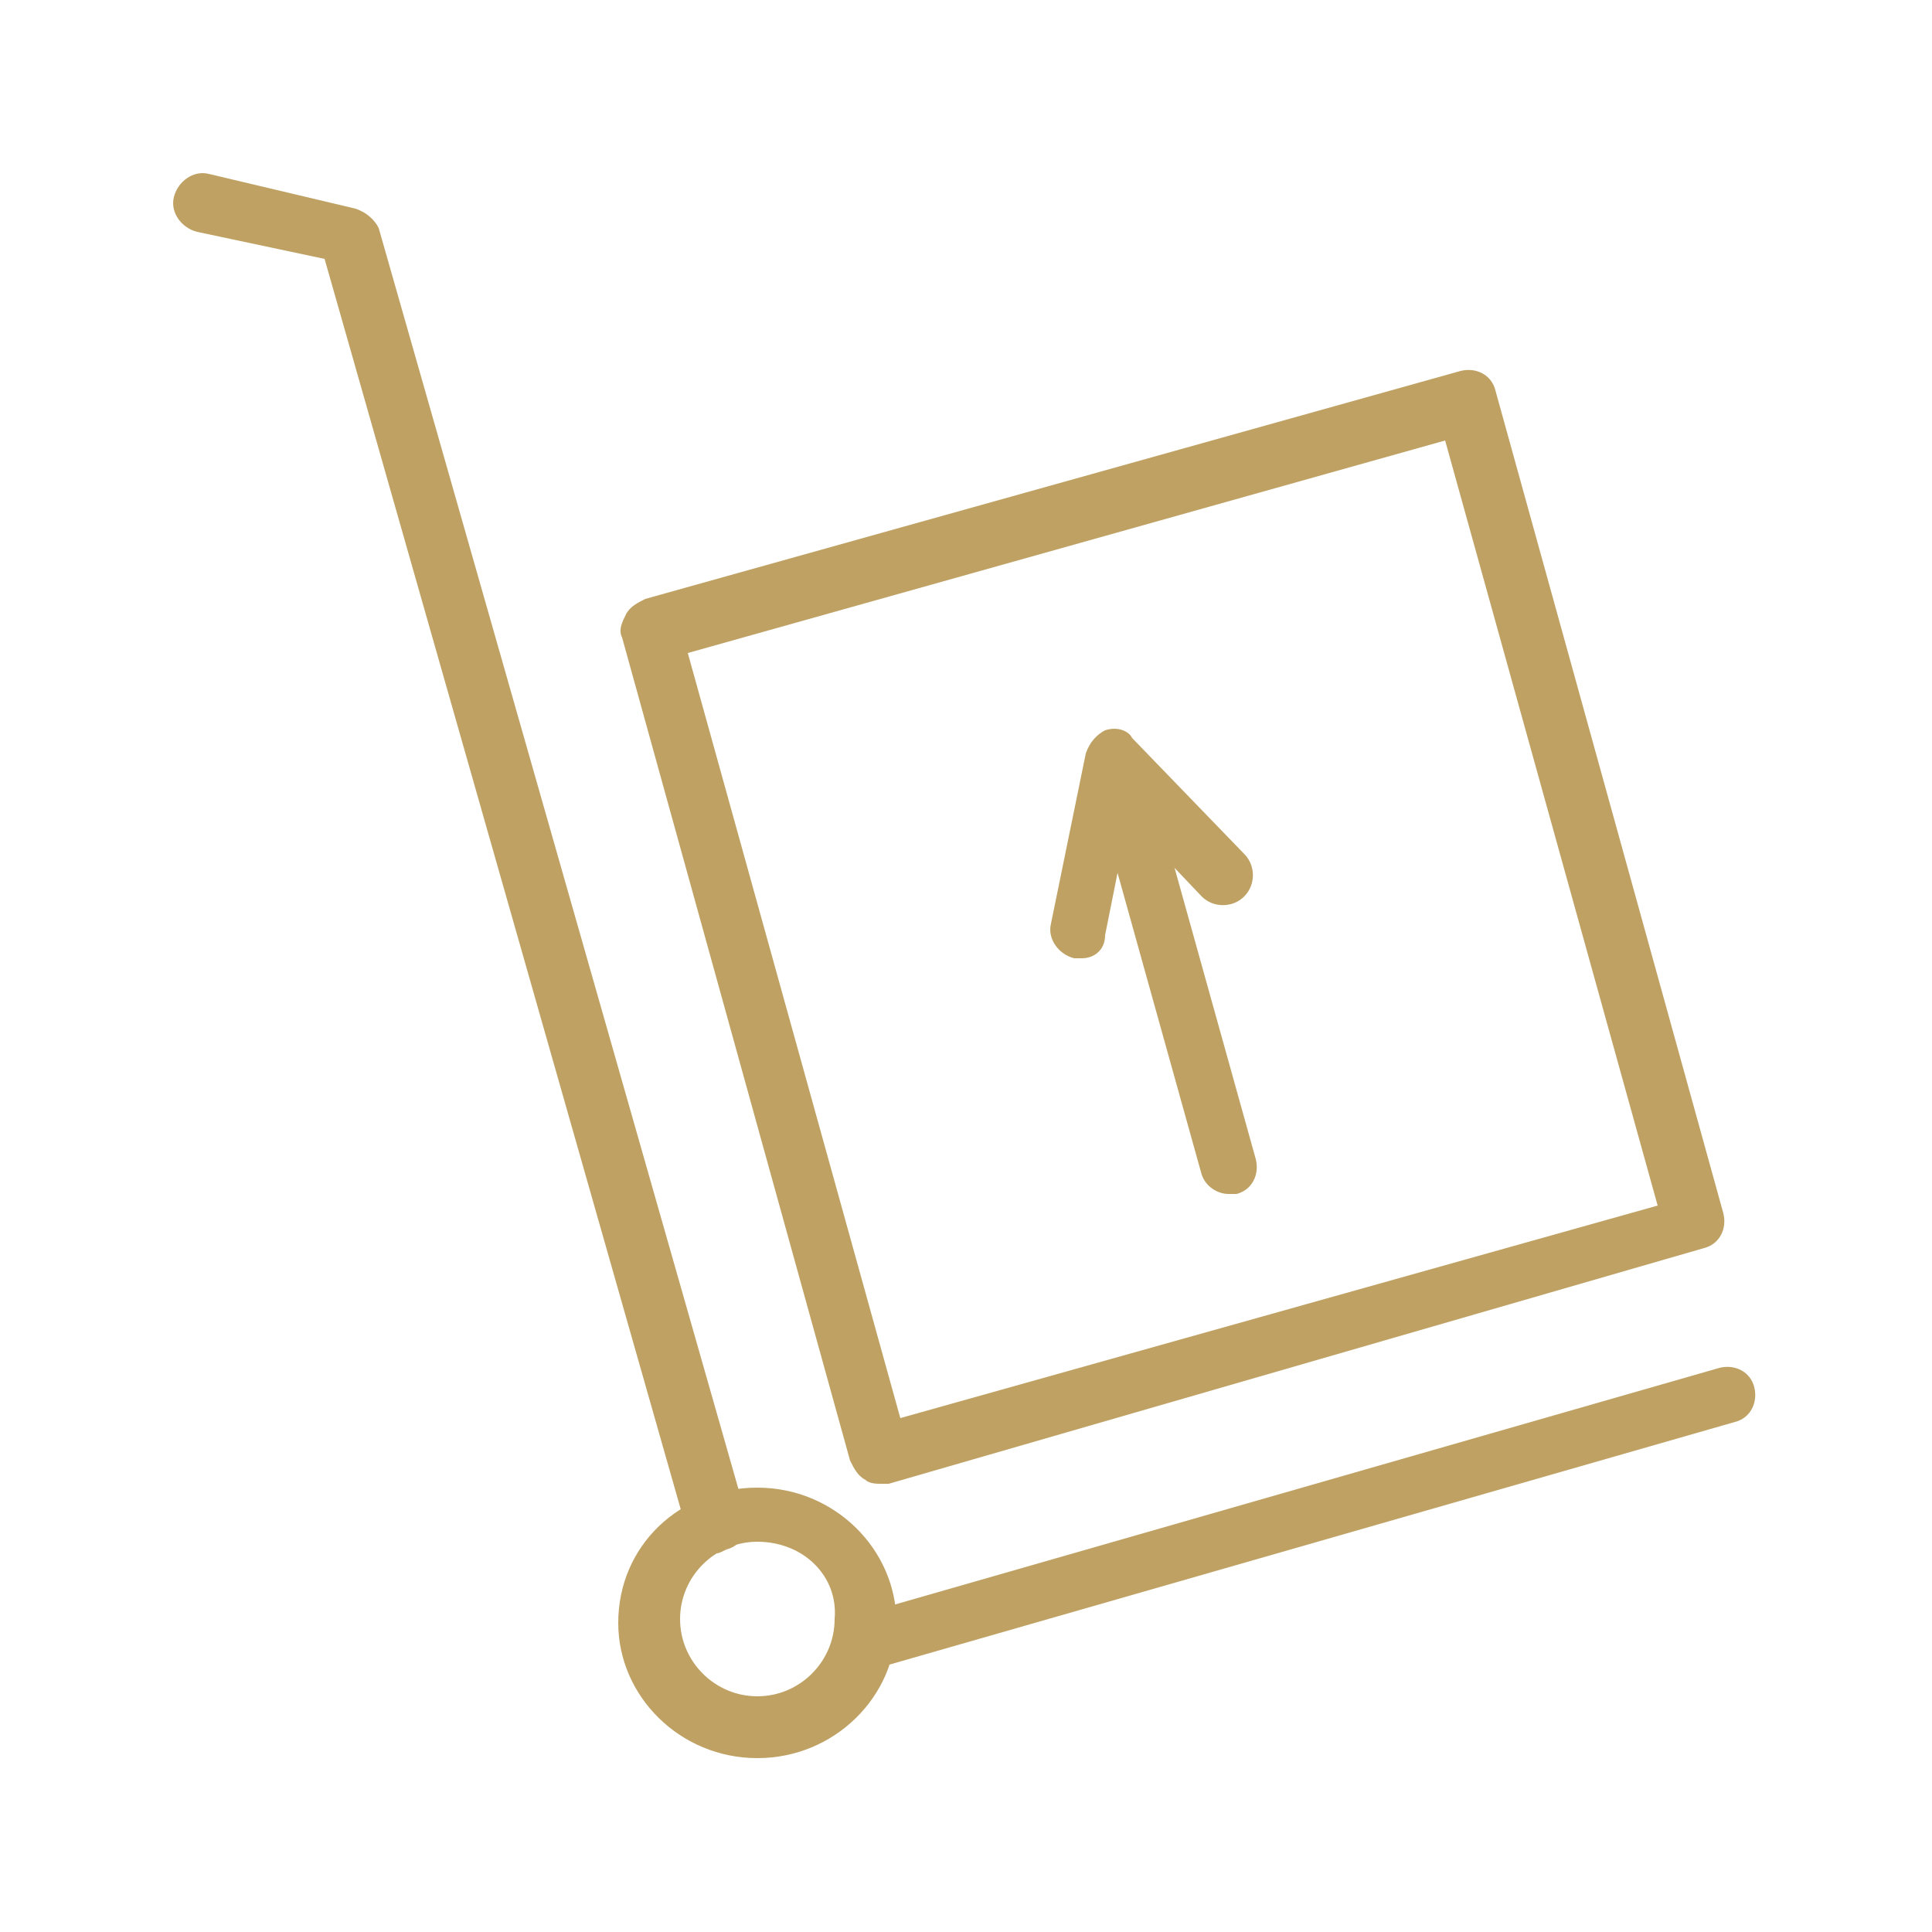 <?xml version="1.0" encoding="UTF-8"?> <!-- Generator: Adobe Illustrator 23.0.3, SVG Export Plug-In . SVG Version: 6.00 Build 0) --> <svg xmlns="http://www.w3.org/2000/svg" xmlns:xlink="http://www.w3.org/1999/xlink" version="1.1" id="Layer_1" x="0px" y="0px" viewBox="0 0 50 50" style="enable-background:new 0 0 50 50;" xml:space="preserve"> <style type="text/css"> .retur0{fill:#BEA163;} </style> <g id="_x33_8"> <path class="retur0" d="M22.8,38.4c-0.1,0-0.3,0-0.4-0.1c-0.2-0.1-0.3-0.3-0.4-0.5l-5.9-21.3c-0.1-0.2,0-0.4,0.1-0.6 c0.1-0.2,0.3-0.3,0.5-0.4l21.1-5.9c0.4-0.1,0.8,0.1,0.9,0.5l5.9,21.3c0.1,0.4-0.1,0.8-0.5,0.9L23,38.4 C22.9,38.4,22.8,38.4,22.8,38.4z M17.8,16.9l5.5,19.8l19.6-5.5l-5.5-19.8L17.8,16.9z"></path> <path class="retur0" d="M22.4,43.2c-0.3,0-0.6-0.2-0.7-0.5c-0.1-0.4,0.1-0.8,0.5-0.9l22.3-6.4c0.4-0.1,0.8,0.1,0.9,0.5 c0.1,0.4-0.1,0.8-0.5,0.9l-22.3,6.4C22.5,43.2,22.5,43.2,22.4,43.2z"></path> <path class="retur0" d="M18.5,40.2c-0.3,0-0.6-0.2-0.7-0.5L8.4,6.7L5.1,6C4.7,5.9,4.4,5.5,4.5,5.1C4.6,4.7,5,4.4,5.4,4.5l3.8,0.9 c0.3,0.1,0.5,0.3,0.6,0.5l9.5,33.3c0.1,0.4-0.1,0.8-0.5,0.9C18.6,40.2,18.6,40.2,18.5,40.2z"></path> <path class="retur0" d="M19.6,45.5c-2,0-3.6-1.6-3.6-3.5c0-2,1.6-3.5,3.6-3.5c2,0,3.6,1.6,3.6,3.5C23.2,43.9,21.6,45.5,19.6,45.5z M19.6,39.9c-1.1,0-2,0.9-2,2c0,1.1,0.9,2,2,2c1.1,0,2-0.9,2-2C21.7,40.8,20.8,39.9,19.6,39.9z"></path> <path class="retur0" d="M31.8,30.9c-0.3,0-0.6-0.2-0.7-0.5l-2.9-10.4c-0.1-0.4,0.1-0.8,0.5-0.9c0.4-0.1,0.8,0.1,0.9,0.5L32.5,30 c0.1,0.4-0.1,0.8-0.5,0.9C31.9,30.9,31.9,30.9,31.8,30.9z"></path> <path class="retur0" d="M28,24.8c-0.1,0-0.1,0-0.2,0c-0.4-0.1-0.7-0.5-0.6-0.9l0.9-4.4c0.1-0.3,0.3-0.5,0.5-0.6c0.3-0.1,0.6,0,0.7,0.2 l2.9,3c0.3,0.3,0.3,0.8,0,1.1c-0.3,0.3-0.8,0.3-1.1,0l-1.9-2l-0.6,3C28.6,24.6,28.3,24.8,28,24.8z"></path> </g> </svg> 